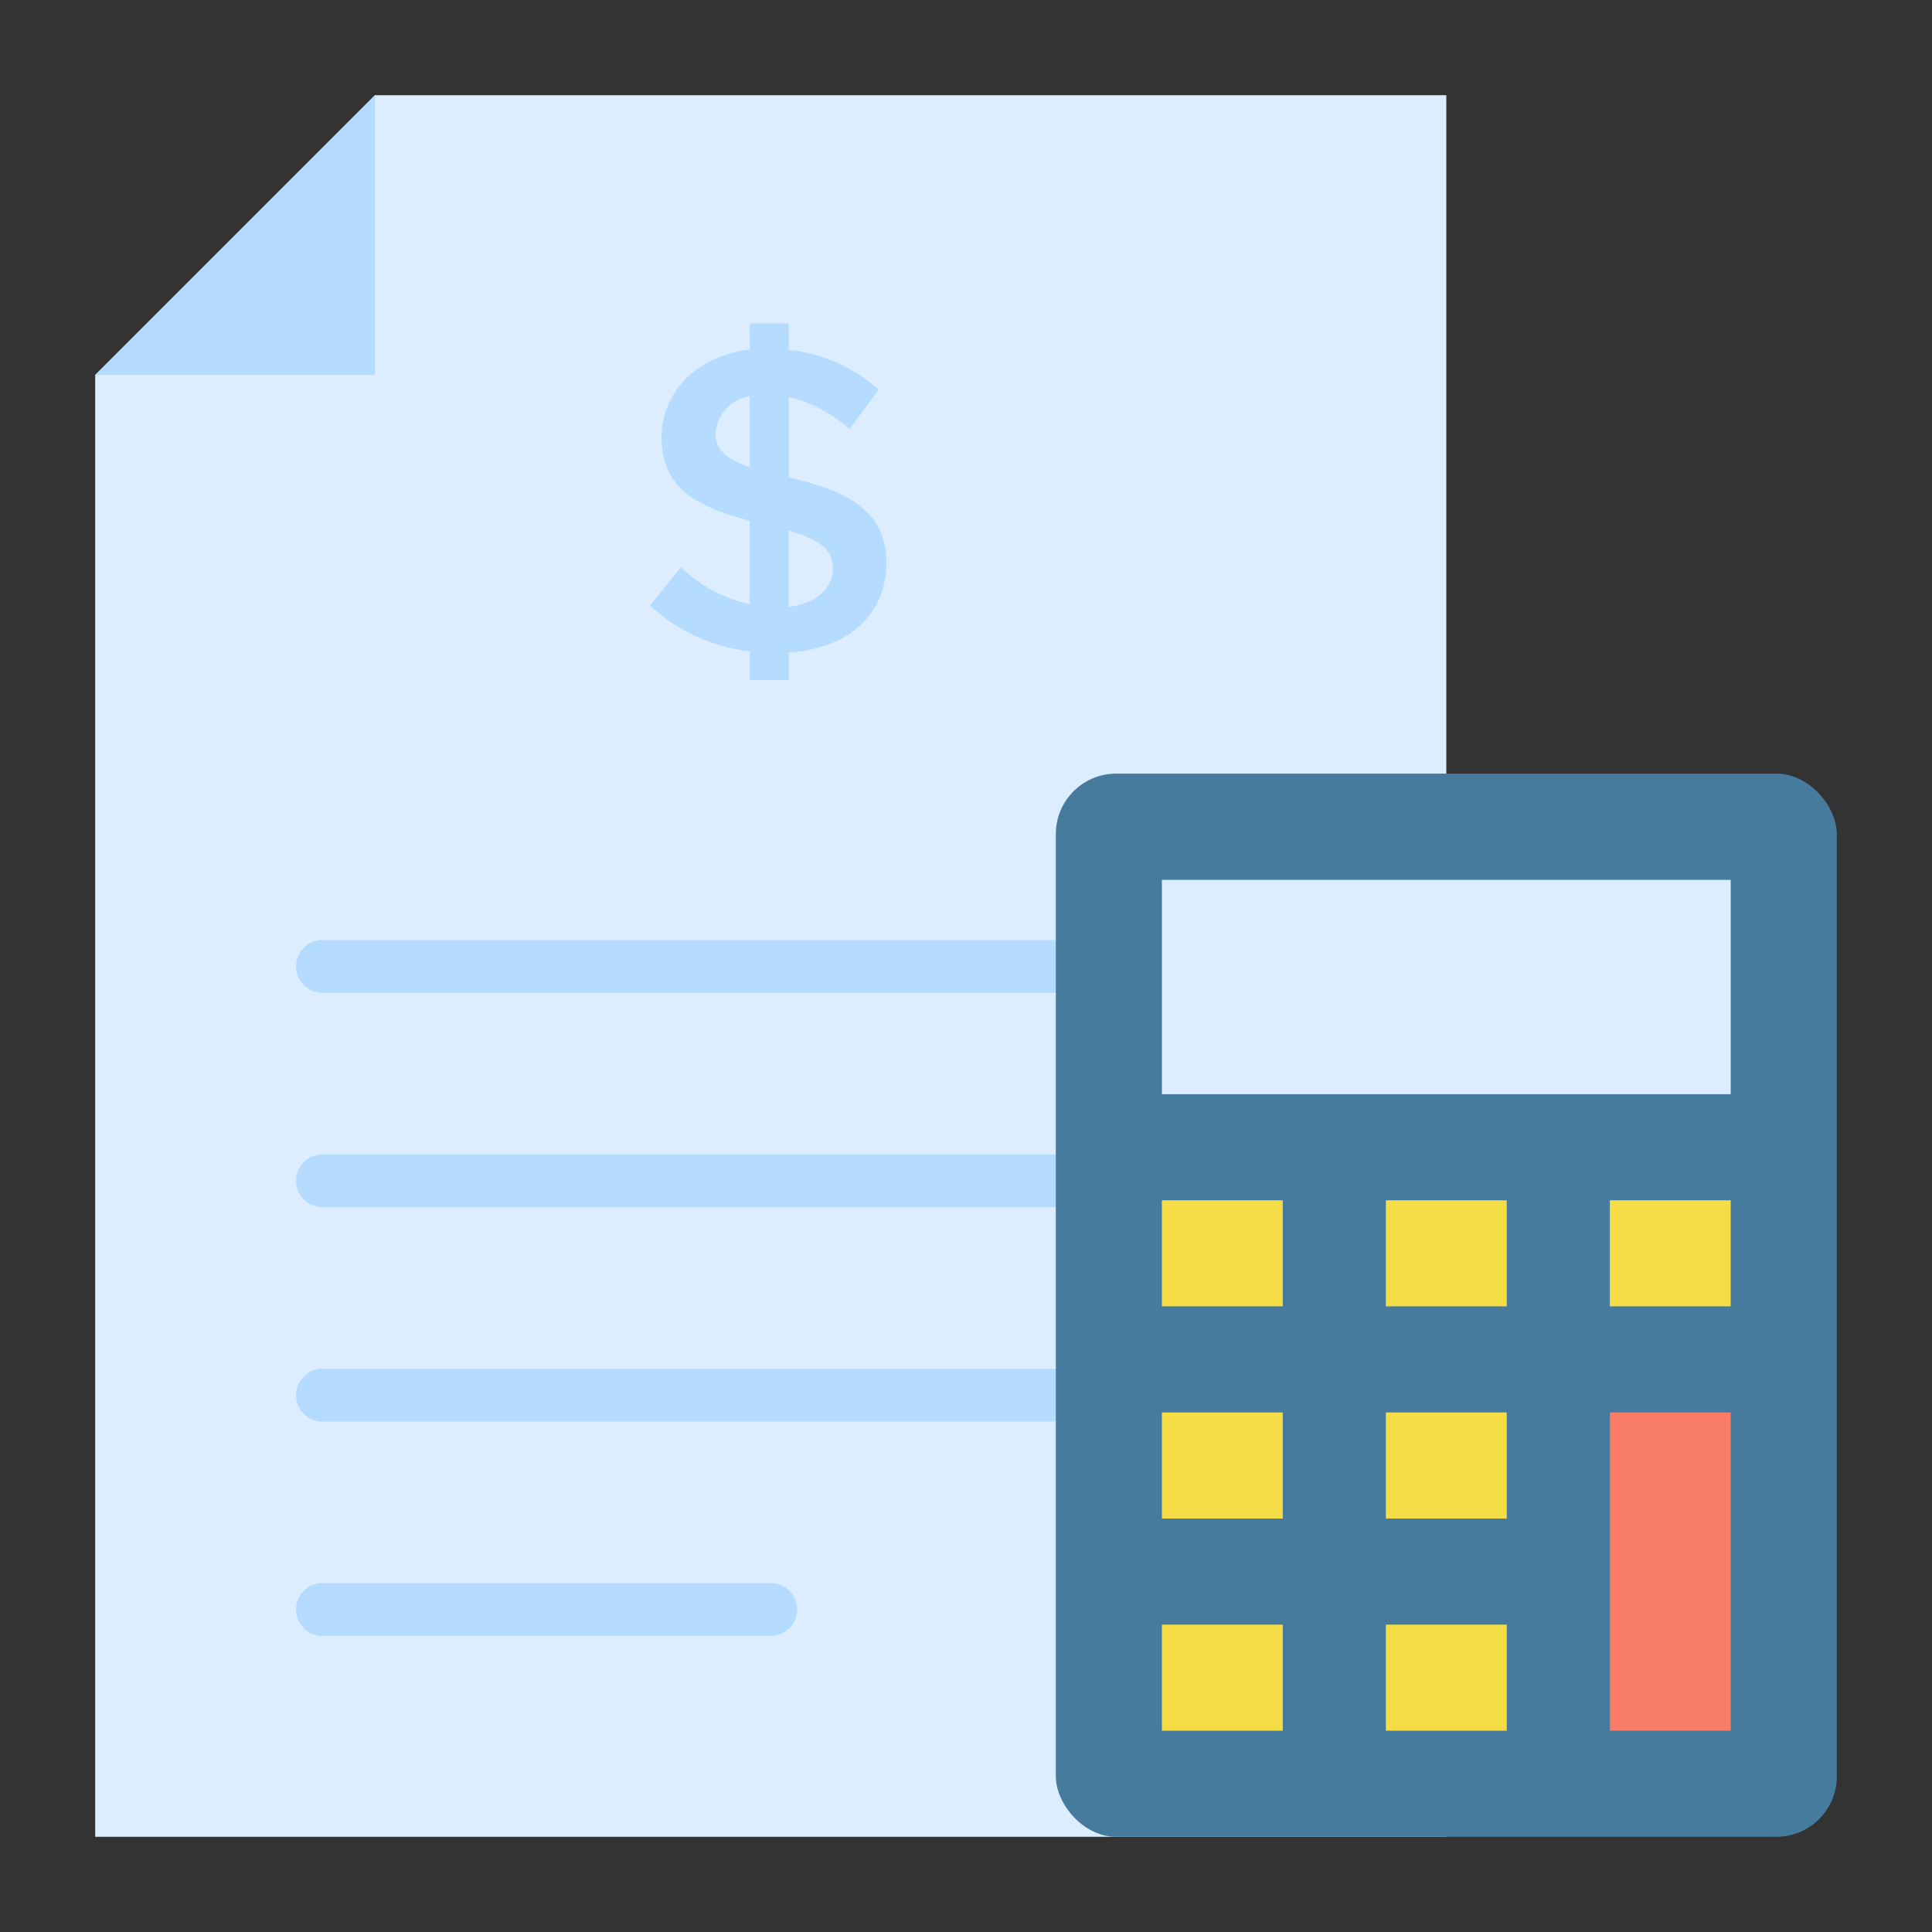 <svg xmlns="http://www.w3.org/2000/svg" width="128" height="128" viewBox="0 0 128 128">
  <rect x="0" y="0" width="128" height="128" fill="#333333" stroke="none"/>
  <title>ACCOUNTING</title>
  <g>
    <polygon points="6.307 24.841 6.307 121.693 95.822 121.693 95.822 6.307 24.841 6.307 6.307 24.841" fill="#dbedff"/>
    <polygon points="24.841 24.841 6.307 24.841 24.841 6.307 24.841 24.841" fill="#b5dcff"/>
    <path d="M52.257,43.236v1.815H49.676v-1.9a11.629,11.629,0,0,1-6.61-3.035l2.042-2.525a9.7,9.7,0,0,0,4.568,2.439V34.5c-3.489-.908-5.844-2.156-5.844-5.5,0-3.063,2.355-5.418,5.844-5.843V21.422h2.581v1.759a10.554,10.554,0,0,1,5.957,2.638l-1.929,2.61A9.279,9.279,0,0,0,52.257,26.3v5.333c3.886.88,6.468,2.213,6.468,5.673C58.725,40.569,56.37,42.952,52.257,43.236ZM49.676,30.953V26.245a2.677,2.677,0,0,0-2.27,2.439C47.406,29.819,48.144,30.415,49.676,30.953Zm5.5,6.7c0-1.3-.908-1.9-2.922-2.5V40.2C54.186,39.974,55.179,38.9,55.179,37.648Z" fill="#b5dcff"/>
    <path d="M69.951,79.981H21.365a1.75,1.75,0,1,1,0-3.5H69.951a1.75,1.75,0,0,1,0,3.5Z" fill="#b5dcff"/>
    <path d="M69.951,94.183H21.365a1.75,1.75,0,1,1,0-3.5H69.951a1.75,1.75,0,0,1,0,3.5Z" fill="#b5dcff"/>
    <path d="M51.064,108.385h-29.7a1.75,1.75,0,1,1,0-3.5h29.7a1.75,1.75,0,1,1,0,3.5Z" fill="#b5dcff"/>
    <path d="M69.951,65.779H21.365a1.75,1.75,0,1,1,0-3.5H69.951a1.75,1.75,0,1,1,0,3.5Z" fill="#b5dcff"/>
    <rect x="69.951" y="51.254" width="51.742" height="70.439" rx="4.003" fill="#477b9e"/>
    <rect x="76.979" y="58.292" width="37.685" height="14.202" fill="#dbedff"/>
    <rect x="91.818" y="79.522" width="8.007" height="7.028" fill="#f4dd45"/>
    <rect x="106.657" y="79.522" width="8.007" height="7.028" fill="#f4dd45"/>
    <rect x="76.979" y="79.522" width="8.007" height="7.028" fill="#f4dd45"/>
    <rect x="91.818" y="93.579" width="8.007" height="7.029" fill="#f4dd45"/>
    <rect x="106.657" y="93.579" width="8.007" height="21.085" fill="#f87c68"/>
    <rect x="76.979" y="93.579" width="8.007" height="7.029" fill="#f4dd45"/>
    <rect x="91.818" y="107.636" width="8.007" height="7.028" fill="#f4dd45"/>
    <rect x="76.979" y="107.636" width="8.007" height="7.028" fill="#f4dd45"/>
  </g>
</svg>
